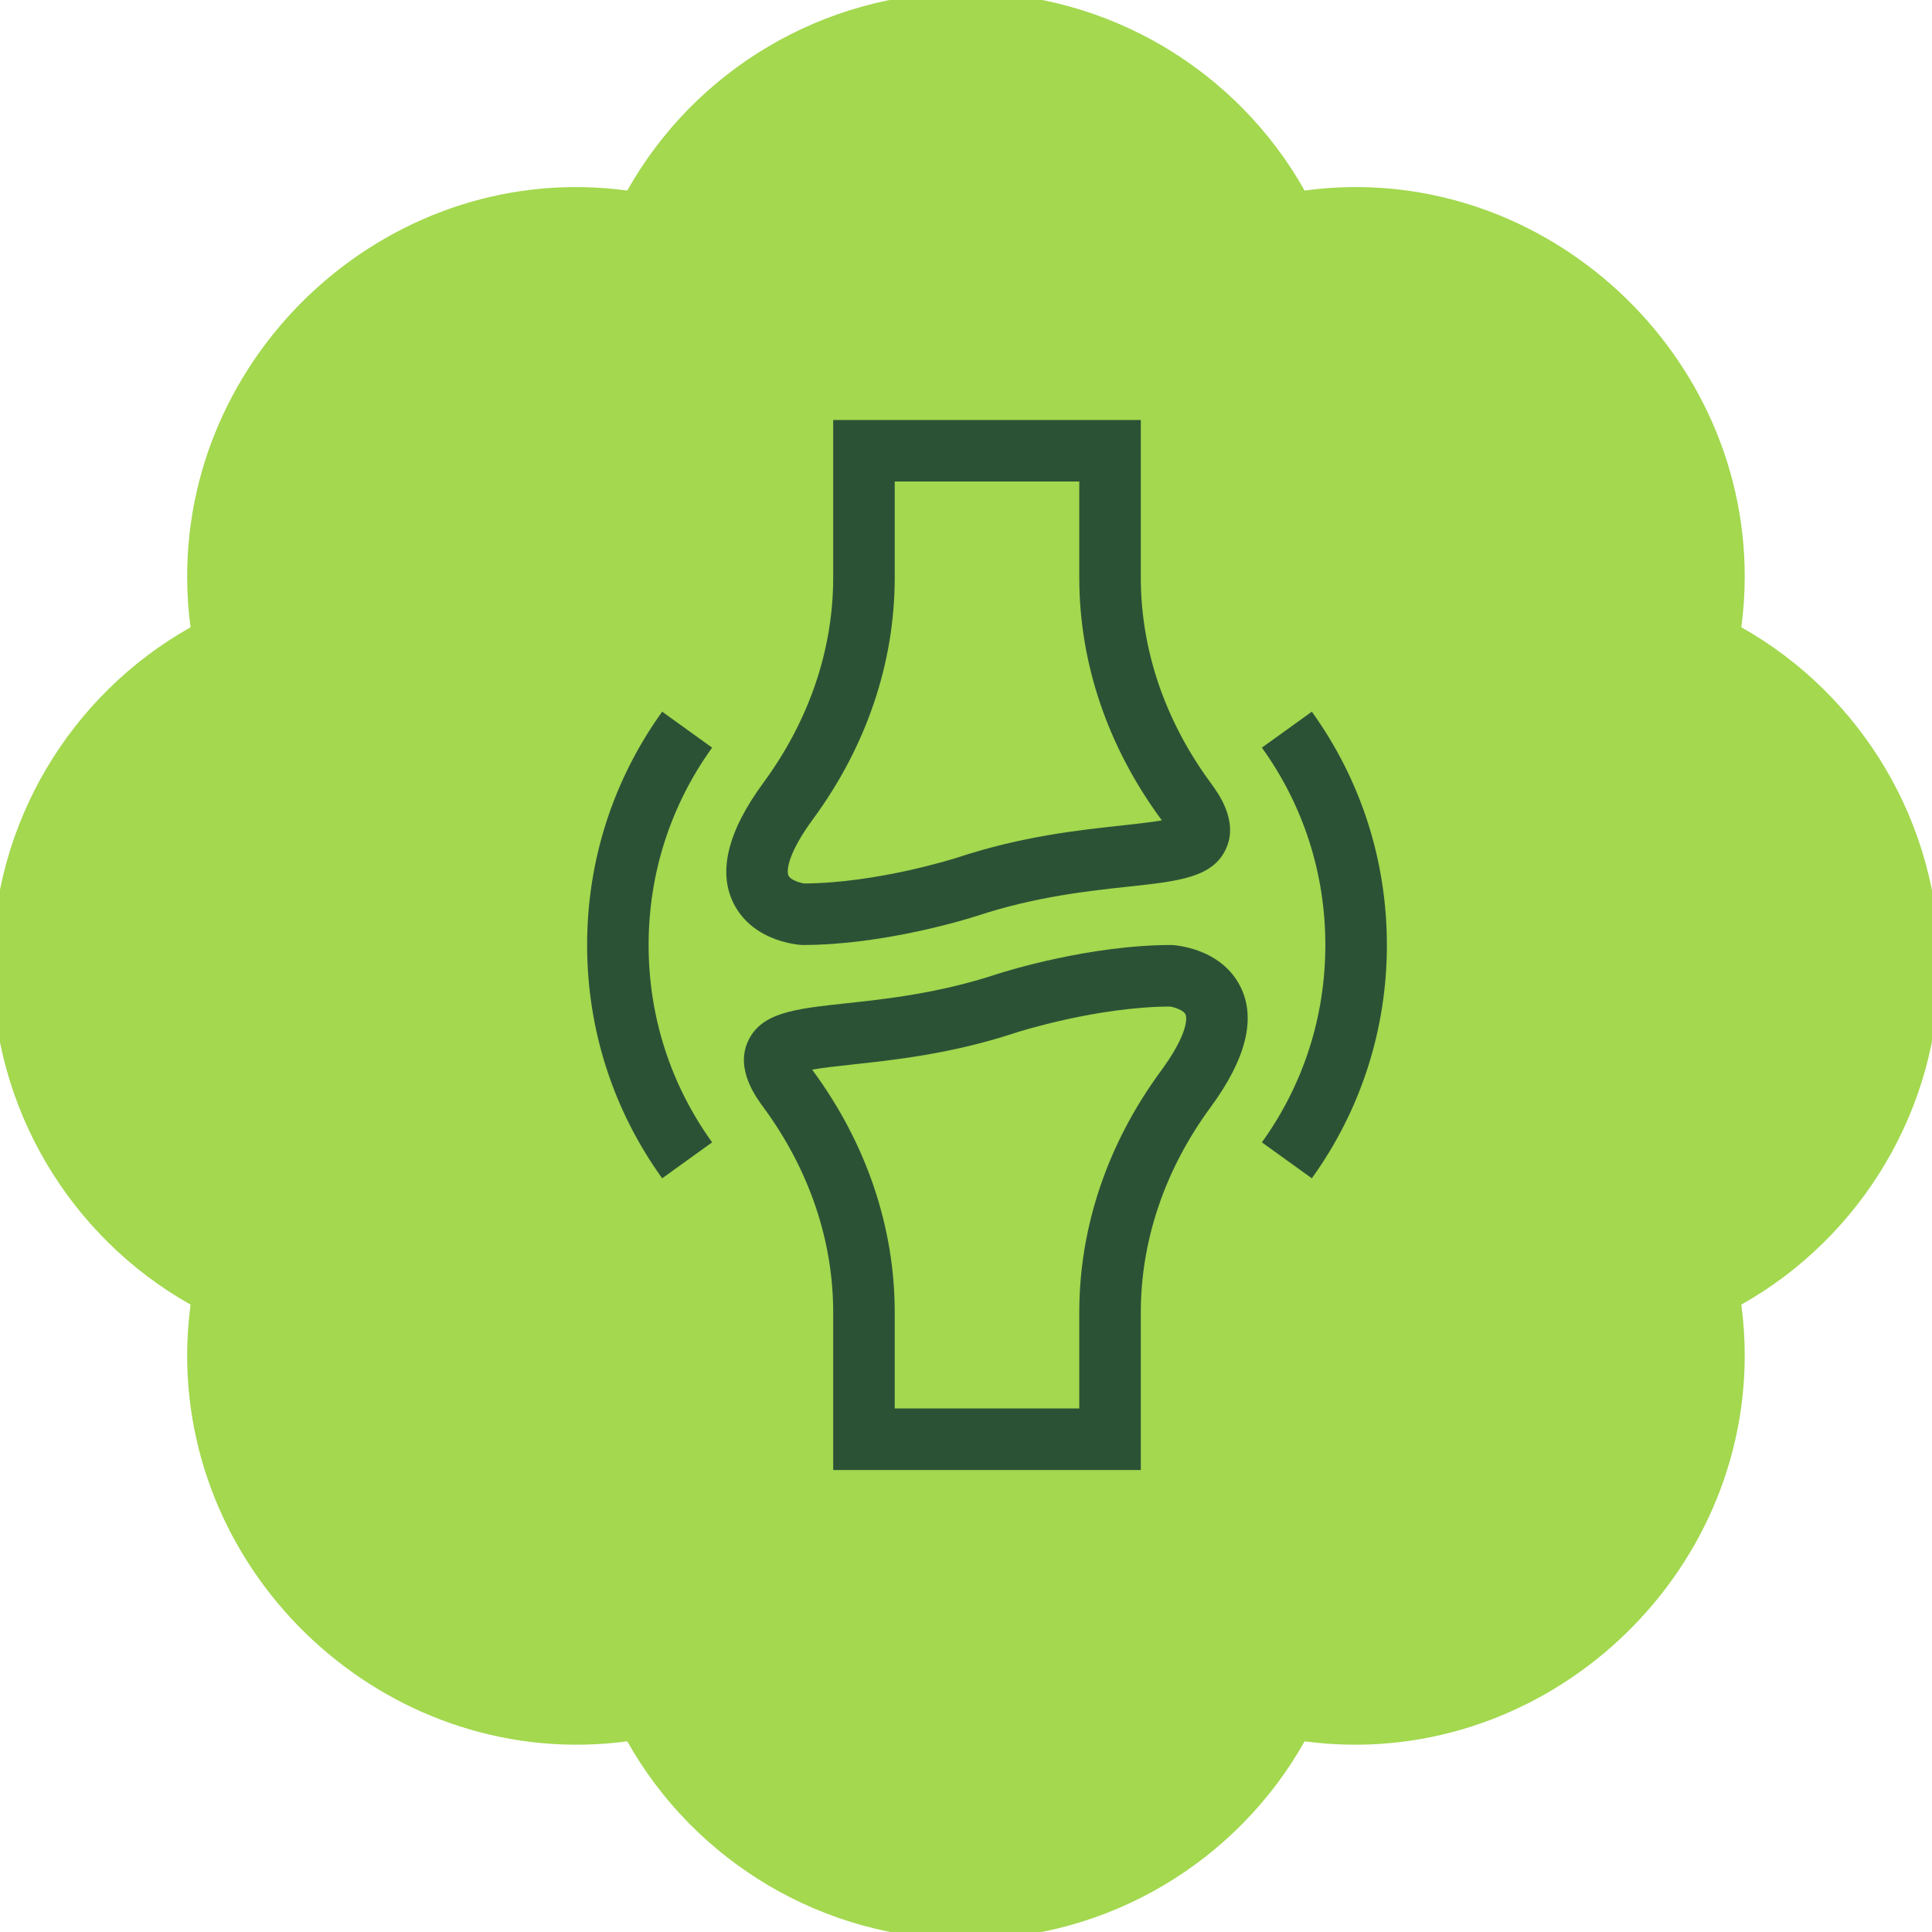 <svg xmlns="http://www.w3.org/2000/svg" fill="none" viewBox="0 0 46 46" height="46" width="46">
<g clip-path="url(#clip0_3348_768)">
<path fill="#A3D84F" d="M41.46 14.935C41.514 14.532 41.541 14.129 41.541 13.727C41.541 8.213 36.574 3.788 31.062 4.537C29.456 1.679 26.396 -0.18 22.999 -0.18C19.601 -0.18 16.541 1.679 14.935 4.537C9.411 3.788 4.456 8.213 4.456 13.727C4.456 14.129 4.483 14.532 4.537 14.935C1.679 16.543 -0.18 19.603 -0.18 22.999C-0.18 26.394 1.679 29.454 4.537 31.062C4.484 31.463 4.457 31.866 4.456 32.27C4.456 37.784 9.411 42.197 14.935 41.46C16.541 44.318 19.601 46.177 22.999 46.177C26.396 46.177 29.456 44.318 31.062 41.46C36.574 42.197 41.541 37.784 41.541 32.27C41.541 31.868 41.514 31.466 41.46 31.062C44.318 29.454 46.177 26.394 46.177 22.999C46.177 19.603 44.318 16.543 41.46 14.935Z"></path>
<path fill="#2C5236" d="M19.838 10V13.751C19.838 15.47 19.263 17.159 18.175 18.638C17.326 19.794 17.088 20.761 17.469 21.514C17.947 22.458 19.094 22.5 19.105 22.5C21.061 22.5 23.067 21.87 23.268 21.805C24.643 21.35 25.929 21.211 26.869 21.11C28.086 20.979 28.89 20.892 29.198 20.192C29.486 19.538 29.005 18.884 28.824 18.638C27.737 17.16 27.162 15.47 27.162 13.751V10H19.838ZM27.644 19.506C27.651 19.515 27.657 19.524 27.664 19.533C27.4 19.579 27.031 19.619 26.712 19.654C25.707 19.762 24.331 19.91 22.808 20.414L22.803 20.416C22.724 20.441 20.881 21.026 19.145 21.035C19.024 21.016 18.816 20.944 18.773 20.847C18.717 20.719 18.777 20.293 19.355 19.506C20.629 17.774 21.303 15.784 21.303 13.751V11.465H25.697V13.751C25.697 15.784 26.37 17.774 27.644 19.506Z"></path>
<path fill="#2C5236" d="M27.162 35V31.249C27.162 29.53 27.737 27.841 28.824 26.362C29.674 25.206 29.912 24.239 29.531 23.486C29.053 22.542 27.906 22.5 27.894 22.5C25.938 22.5 23.932 23.13 23.731 23.195C22.357 23.65 21.07 23.789 20.131 23.89C18.914 24.021 18.11 24.108 17.802 24.808C17.514 25.462 17.994 26.116 18.175 26.362C19.263 27.84 19.838 29.53 19.838 31.249V35H27.162ZM19.356 25.494C19.349 25.485 19.342 25.476 19.336 25.467C19.6 25.421 19.969 25.381 20.288 25.346C21.293 25.238 22.669 25.09 24.191 24.586L24.197 24.584C24.275 24.559 26.119 23.974 27.855 23.965C27.976 23.984 28.184 24.056 28.226 24.153C28.282 24.281 28.223 24.707 27.644 25.494C26.37 27.226 25.697 29.216 25.697 31.249V33.535H21.303V31.249C21.303 29.216 20.629 27.226 19.356 25.494Z"></path>
<path fill="#2C5236" d="M15.766 16.945C14.597 18.571 13.979 20.492 13.979 22.5C13.979 24.508 14.597 26.429 15.766 28.055L16.955 27.199C15.966 25.825 15.443 24.2 15.443 22.5C15.443 20.8 15.966 19.175 16.955 17.801L15.766 16.945Z"></path>
<path fill="#2C5236" d="M31.234 28.055C32.403 26.429 33.021 24.508 33.021 22.5C33.021 20.492 32.403 18.571 31.234 16.945L30.045 17.801C31.034 19.175 31.556 20.8 31.556 22.5C31.556 24.2 31.034 25.825 30.045 27.199L31.234 28.055Z"></path>
</g>
<defs>
<clipPath id="clip0_3348_768">
<rect fill="white" height="46" width="46"></rect>
</clipPath>
</defs>
</svg>
